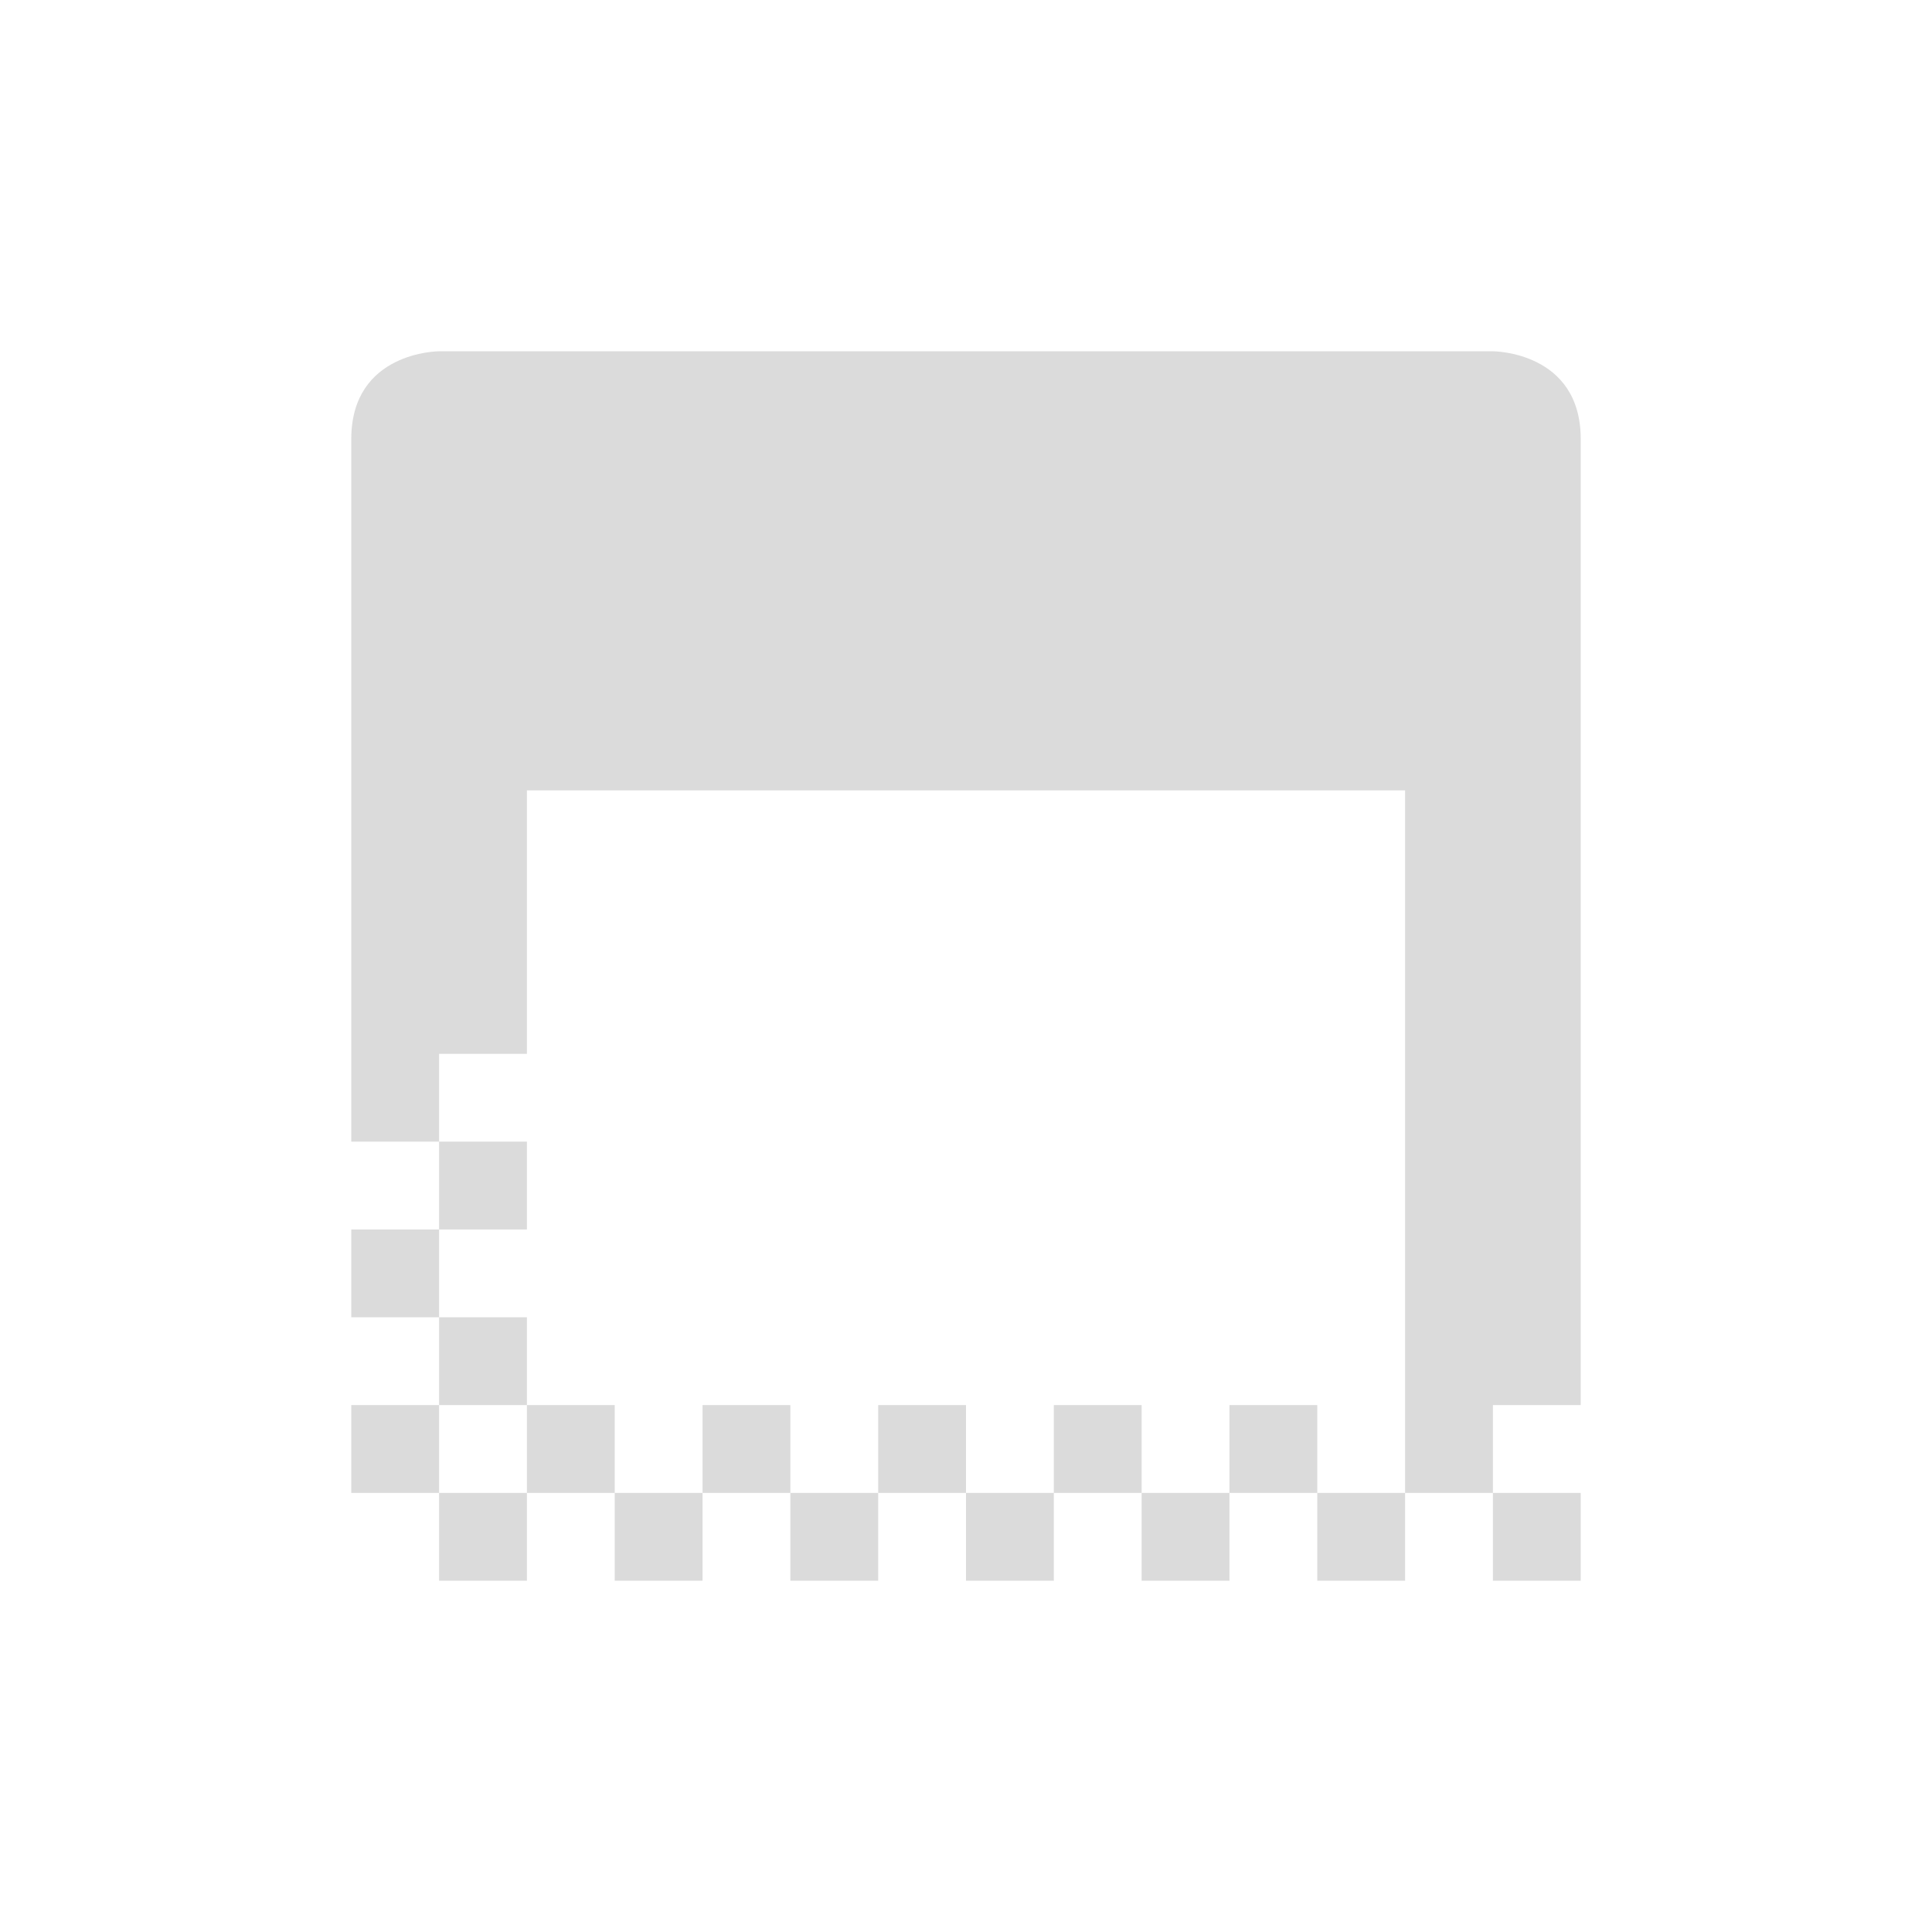 <svg xmlns="http://www.w3.org/2000/svg" width="22" height="22" version="1.1">
 <defs>
  <style id="current-color-scheme" type="text/css">
   .ColorScheme-Text { color:#dbdbdb; } .ColorScheme-Highlight { color:#4285f4; } .ColorScheme-NeutralText { color:#ff9800; } .ColorScheme-PositiveText { color:#4caf50; } .ColorScheme-NegativeText { color:#f44336; }
  </style>
 </defs>
 <g transform="translate(3,3)">
  <path style="fill:currentColor" class="ColorScheme-Text" d="M 2,1 C 2,1 1,1 1,2 V 10 H 2 V 9 H 3 V 6 H 13 V 14 H 14 V 13 H 15 V 2 C 15,1 14,1 14,1 Z M 14,14 V 15 H 15 V 14 Z M 13,14 H 12 V 15 H 13 Z M 12,14 V 13 H 11 V 14 Z M 11,14 H 10 V 15 H 11 Z M 10,14 V 13 H 9 V 14 Z M 9,14 H 8 V 15 H 9 Z M 8,14 V 13 H 7 V 14 Z M 7,14 H 6 V 15 H 7 Z M 6,14 V 13 H 5 V 14 Z M 5,14 H 4 V 15 H 5 Z M 4,14 V 13 H 3 V 14 Z M 3,14 H 2 V 15 H 3 Z M 2,14 V 13 H 1 V 14 Z M 2,13 H 3 V 12 H 2 Z M 2,12 V 11 H 1 V 12 Z M 2,11 H 3 V 10 H 2 Z"/>
 </g>
</svg>
